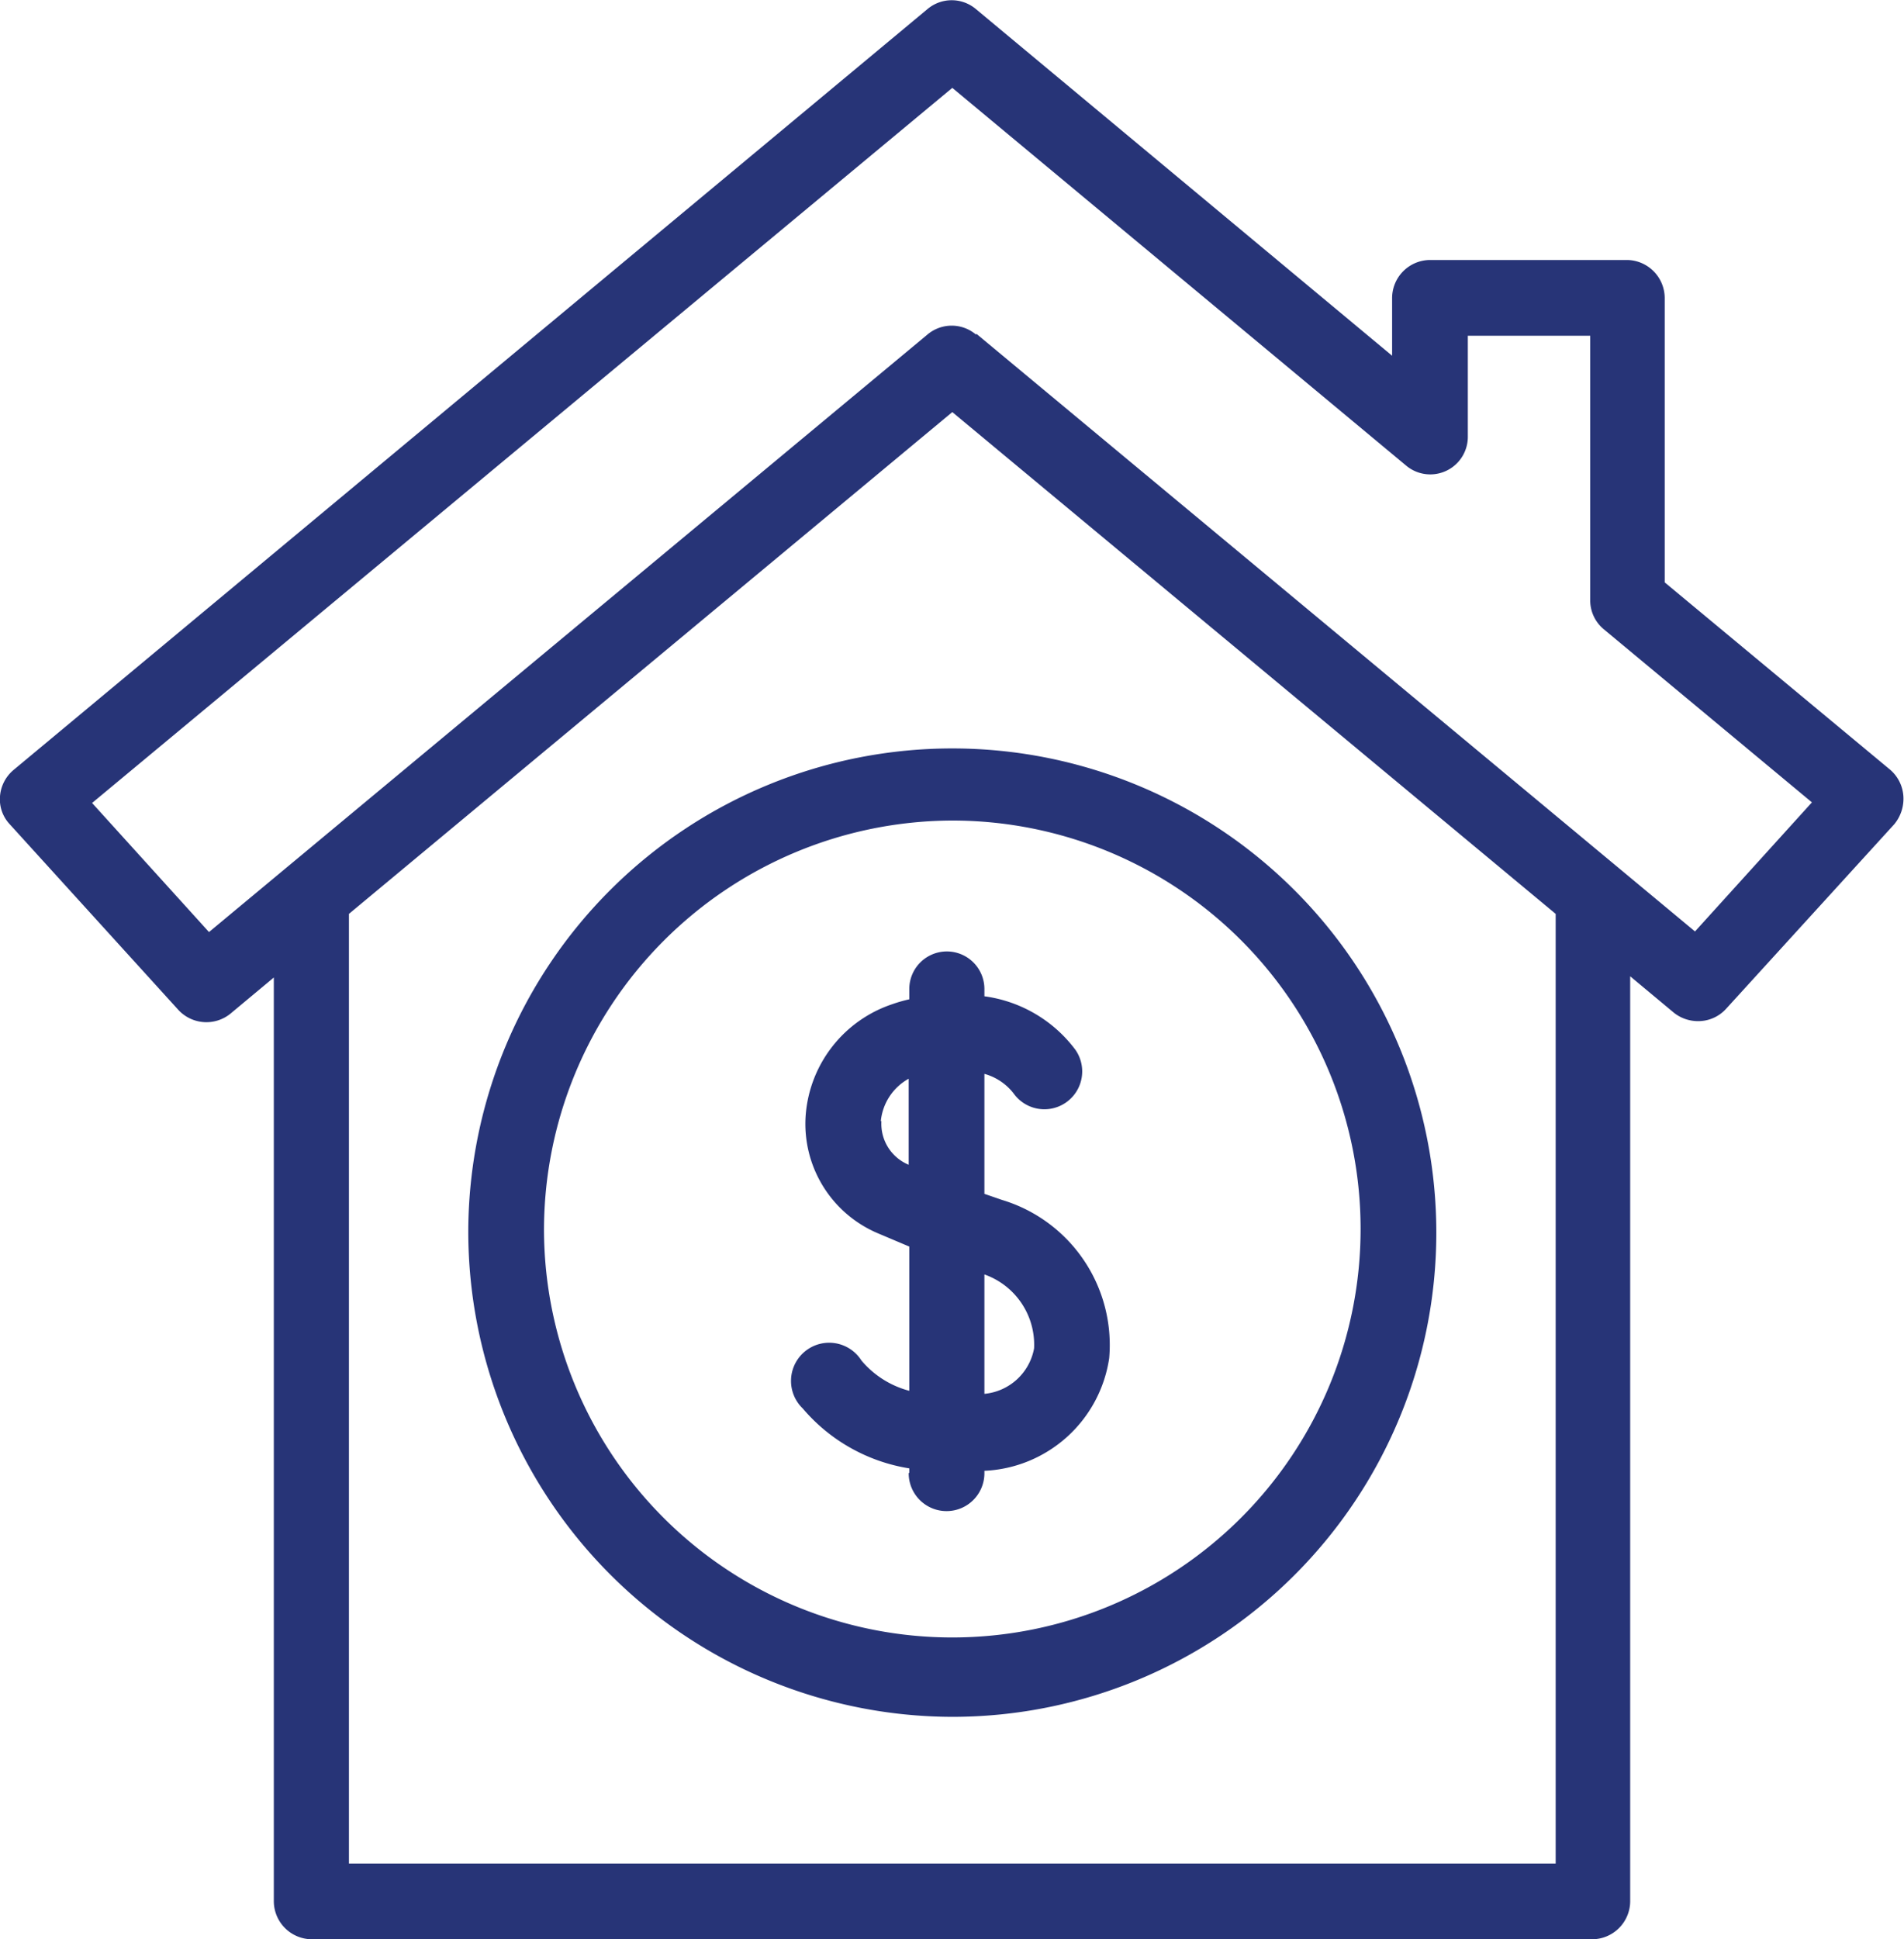 <svg xmlns="http://www.w3.org/2000/svg" width="31.43" height="32" viewBox="0 0 31.43 32"><path d="M5.14 32a.63.63 0 0 1-.62-.63V16.13l-.72.6a.63.63 0 0 1-.86-.07L.16 13.6a.6.6 0 0 1-.16-.46.63.63 0 0 1 .23-.44L15.31.15a.62.62 0 0 1 .8 0l6.87 5.72v-.95a.63.63 0 0 1 .63-.63h3.25a.63.63 0 0 1 .62.63v4.69l3.72 3.09a.63.63 0 0 1 .22.44.66.66 0 0 1-.15.46l-2.78 3.05a.62.62 0 0 1-.46.2.64.64 0 0 1-.4-.14l-.72-.6v15.27a.63.63 0 0 1-.62.62Zm.62-16.92v15.67h19.92V15.08L15.72 6.8Zm10.36-9.57 11.86 9.86 1.93-2.13-3.44-2.86a.62.62 0 0 1-.22-.48V5.54h-2.02V7.2a.62.62 0 0 1-1.01.49l-7.5-6.24-14.2 11.8 1.93 2.13 11.86-9.86a.62.62 0 0 1 .8 0ZM7.73 20.3a7.99 7.99 0 1 1 7.99 8.03 8.01 8.01 0 0 1-7.99-8.02Zm1.25 0a6.74 6.74 0 1 0 6.74-6.76 6.76 6.76 0 0 0-6.74 6.77Zm6.03 4v-.07a2.91 2.91 0 0 1-1.76-.99.63.63 0 1 1 .97-.79 1.55 1.55 0 0 0 .79.5v-2.38l-.52-.22a1.96 1.96 0 0 1-1.19-1.95 2.1 2.1 0 0 1 1.43-1.83 2.31 2.31 0 0 1 .28-.08v-.17a.62.62 0 1 1 1.24 0v.12a2.25 2.25 0 0 1 1.5.88.62.62 0 1 1-1.02.72.92.92 0 0 0-.48-.32v1.98l.29.1a2.5 2.5 0 0 1 1.77 2.61 2.18 2.18 0 0 1-2.06 1.86v.04a.62.62 0 1 1-1.25 0Zm1.24-1.3a.92.92 0 0 0 .82-.75 1.23 1.23 0 0 0-.82-1.22Zm-1.7-4.5a.73.73 0 0 0 .45.72V17.8a.9.9 0 0 0-.46.7Z" style="fill:#273477"/></svg>